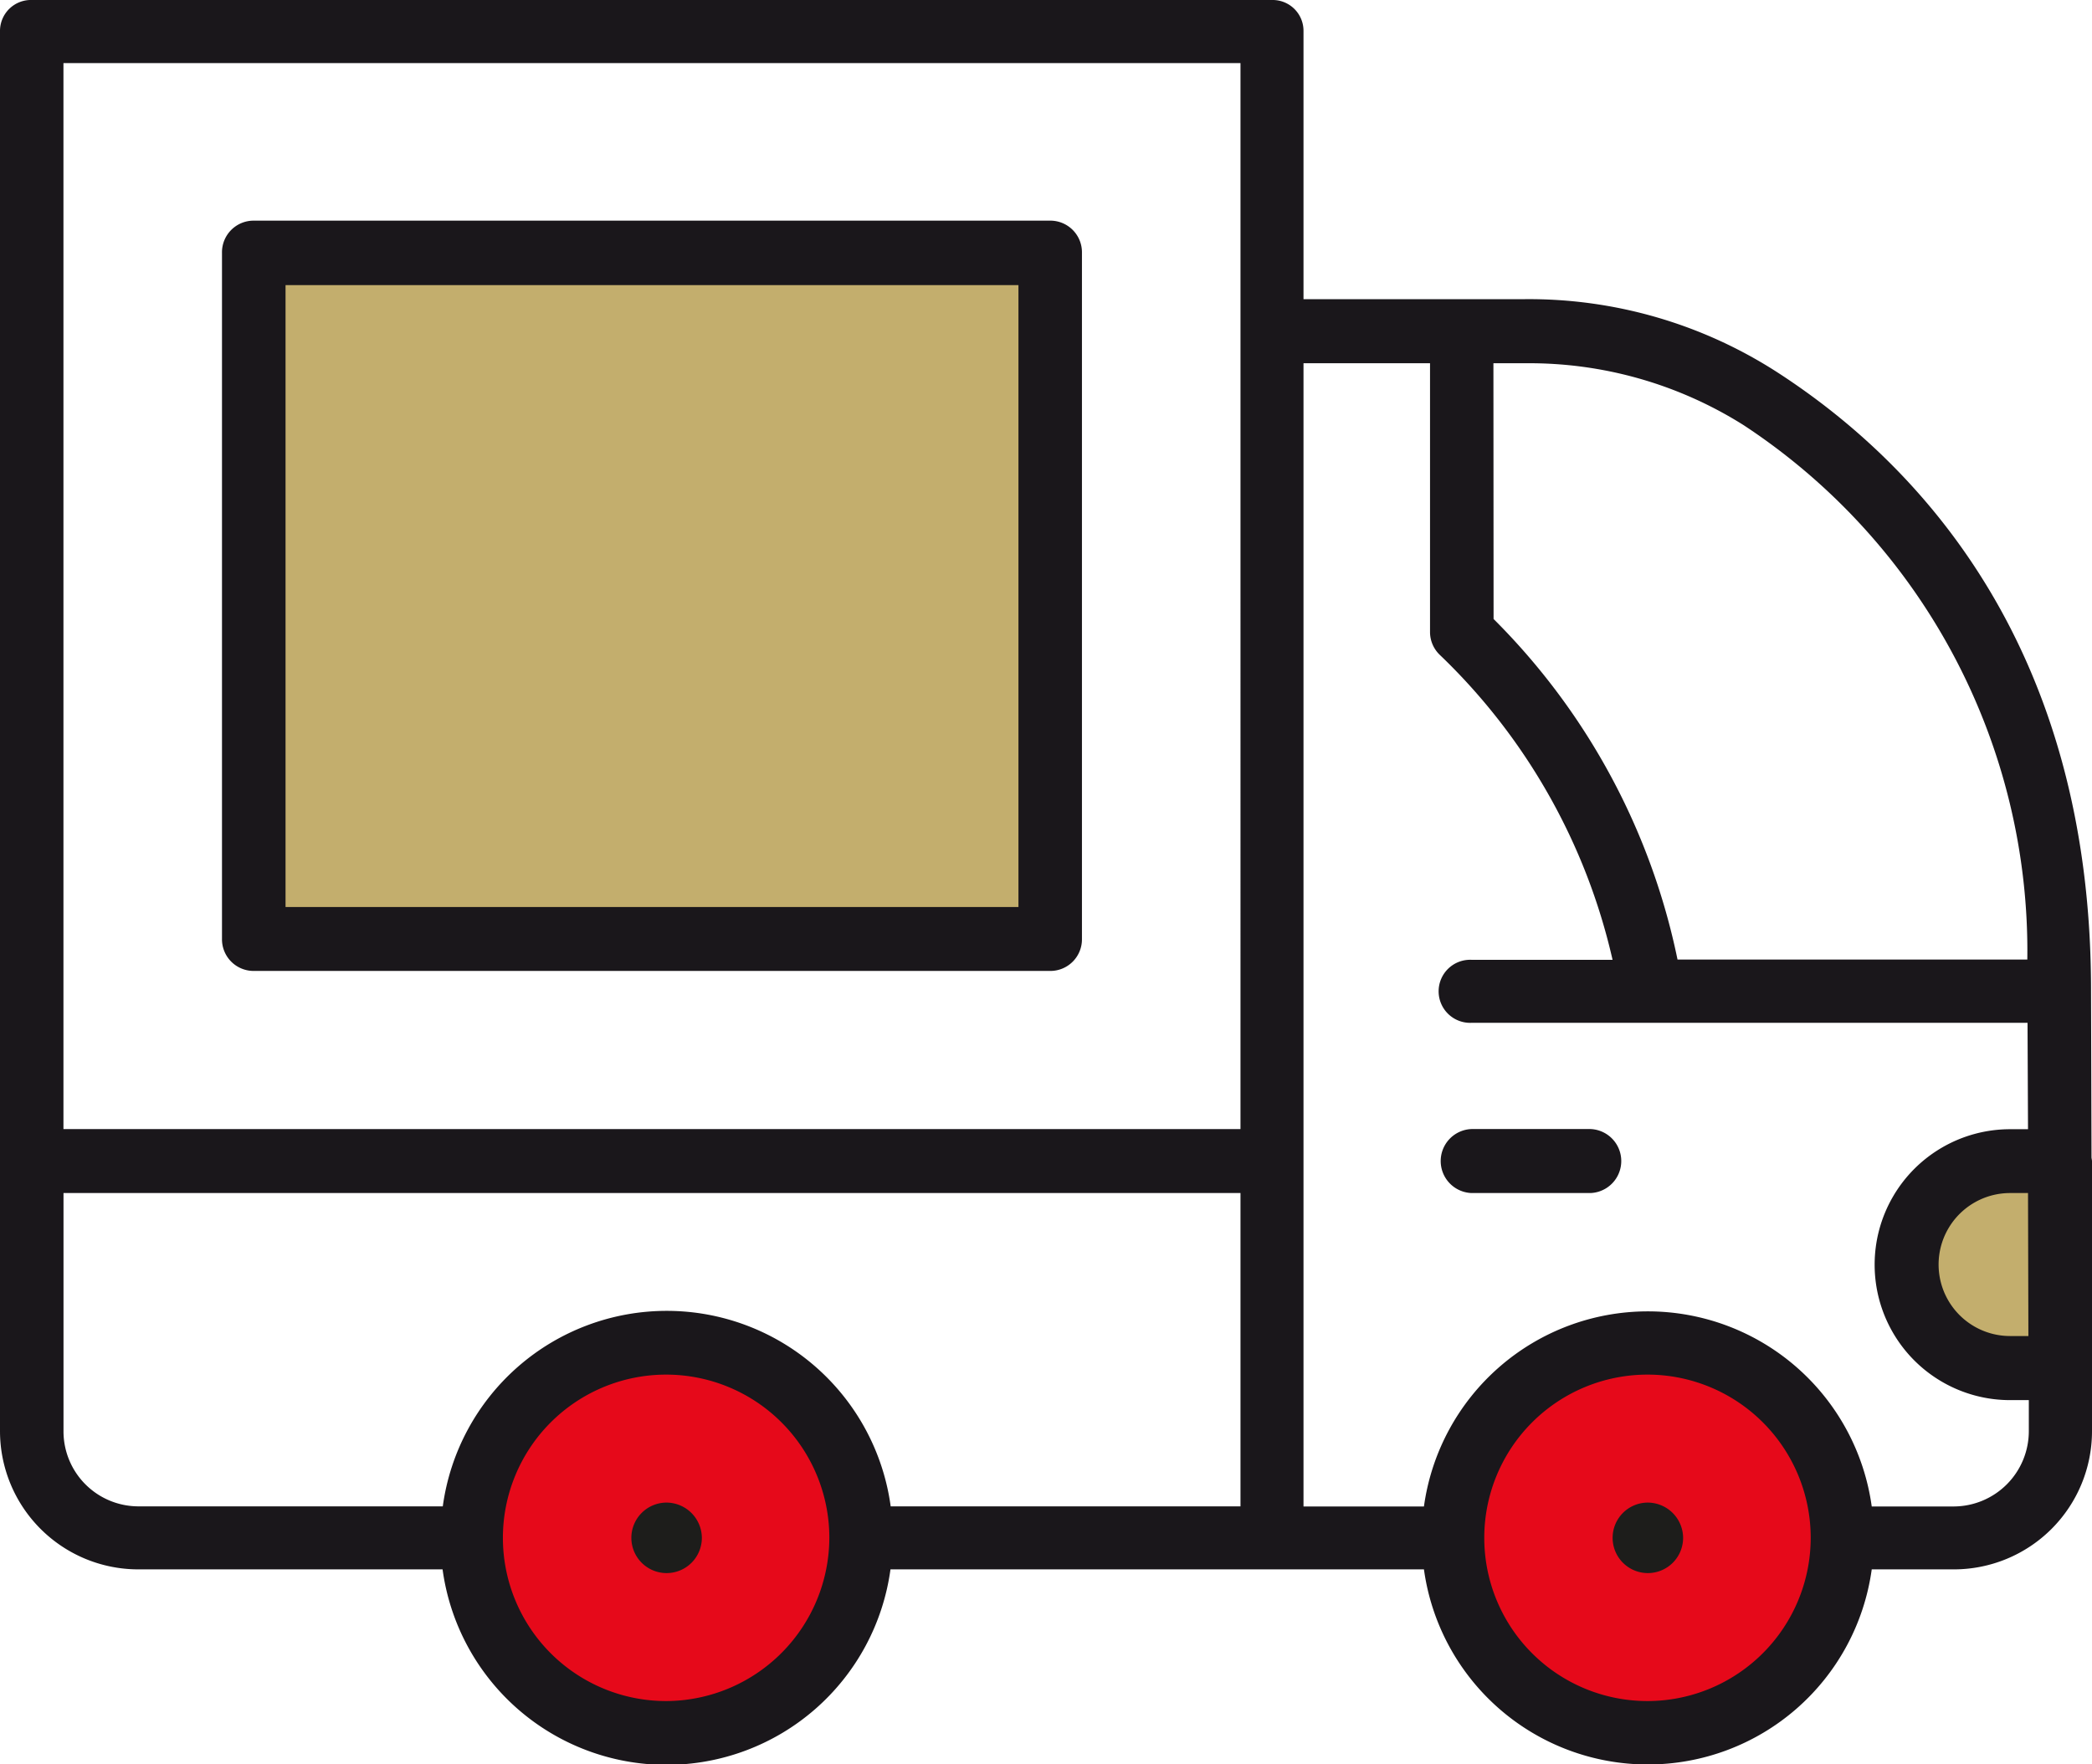 <svg xmlns="http://www.w3.org/2000/svg" width="38.874" height="32.782"><defs><clipPath id="a"><path data-name="Rectangle 66" fill="none" d="M0 0h38.874v32.782H0z"/></clipPath></defs><g data-name="Groupe 242"><g data-name="Groupe 241" clip-path="url(#a)"><path data-name="Tracé 61" d="m38.865 21.5-.009-3.077c.009-6.365-3.157-9.773-5.822-11.5a8.513 8.513 0 0 0-4.694-1.364h-4.118V.577A.573.573 0 0 0 23.637 0H.594A.575.575 0 0 0 0 .577v26.016a2.571 2.571 0 0 0 2.56 2.569h5.664a4.2 4.2 0 0 0 8.323 0h9.913a4.2 4.2 0 0 0 8.321 0h1.531a2.567 2.567 0 0 0 2.562-2.569v-5.018c0-.018-.009-.054-.009-.07m-15.814 6.486h-6.5a4.2 4.2 0 0 0-8.323 0H2.56a1.394 1.394 0 0 1-1.38-1.4v-4.422h21.871zm0-7.01H1.179V1.172h21.872zm4.7-14.231h.586A7.468 7.468 0 0 1 32.4 7.9a11.691 11.691 0 0 1 5.272 9.93h-6.5a12.488 12.488 0 0 0-3.418-6.328zM37.7 26.593a1.4 1.4 0 0 1-1.389 1.4h-1.53a4.2 4.2 0 0 0-8.321 0h-2.238V6.75h2.351v5a.589.589 0 0 0 .184.421 11.322 11.322 0 0 1 3.208 5.664h-2.622a.586.586 0 1 0 0 1.171h10.333l.009 1.977h-.333a2.517 2.517 0 0 0 0 5.034h.348z" fill="#1a171b"/><path data-name="Tracé 62" d="M4.712 18.042h14.807a.587.587 0 0 0 .586-.594V4.7a.588.588 0 0 0-.586-.6H4.712a.588.588 0 0 0-.587.6v12.748a.588.588 0 0 0 .587.594" fill="#1a171b"/><path data-name="Rectangle 65" fill="#c3ae6d" d="M5.306 5.298h13.619v11.556H5.306z"/><path data-name="Tracé 63" d="M29.556 20.98h-2.214a.595.595 0 0 0 0 1.189h2.214a.595.595 0 0 0 0-1.189" fill="#1a171b"/><path data-name="Tracé 64" d="M12.387 31.609a3.033 3.033 0 1 1 3.024-3.042 3.043 3.043 0 0 1-3.024 3.042" fill="#e6091a"/><path data-name="Tracé 65" d="M37.692 24.826h-.34a1.328 1.328 0 1 1 0-2.657h.333z" fill="#c3ae6d"/><path data-name="Tracé 66" d="M30.621 31.609a3.033 3.033 0 1 1 3.026-3.042 3.036 3.036 0 0 1-3.026 3.042" fill="#e6091a"/><path data-name="Tracé 67" d="M12.387 27.921a.655.655 0 1 0 .655.646.66.66 0 0 0-.655-.646" fill="#1d1d1b"/><path data-name="Tracé 68" d="M30.621 27.921a.655.655 0 1 0 .655.646.66.66 0 0 0-.655-.646" fill="#1d1d1b"/></g></g></svg>